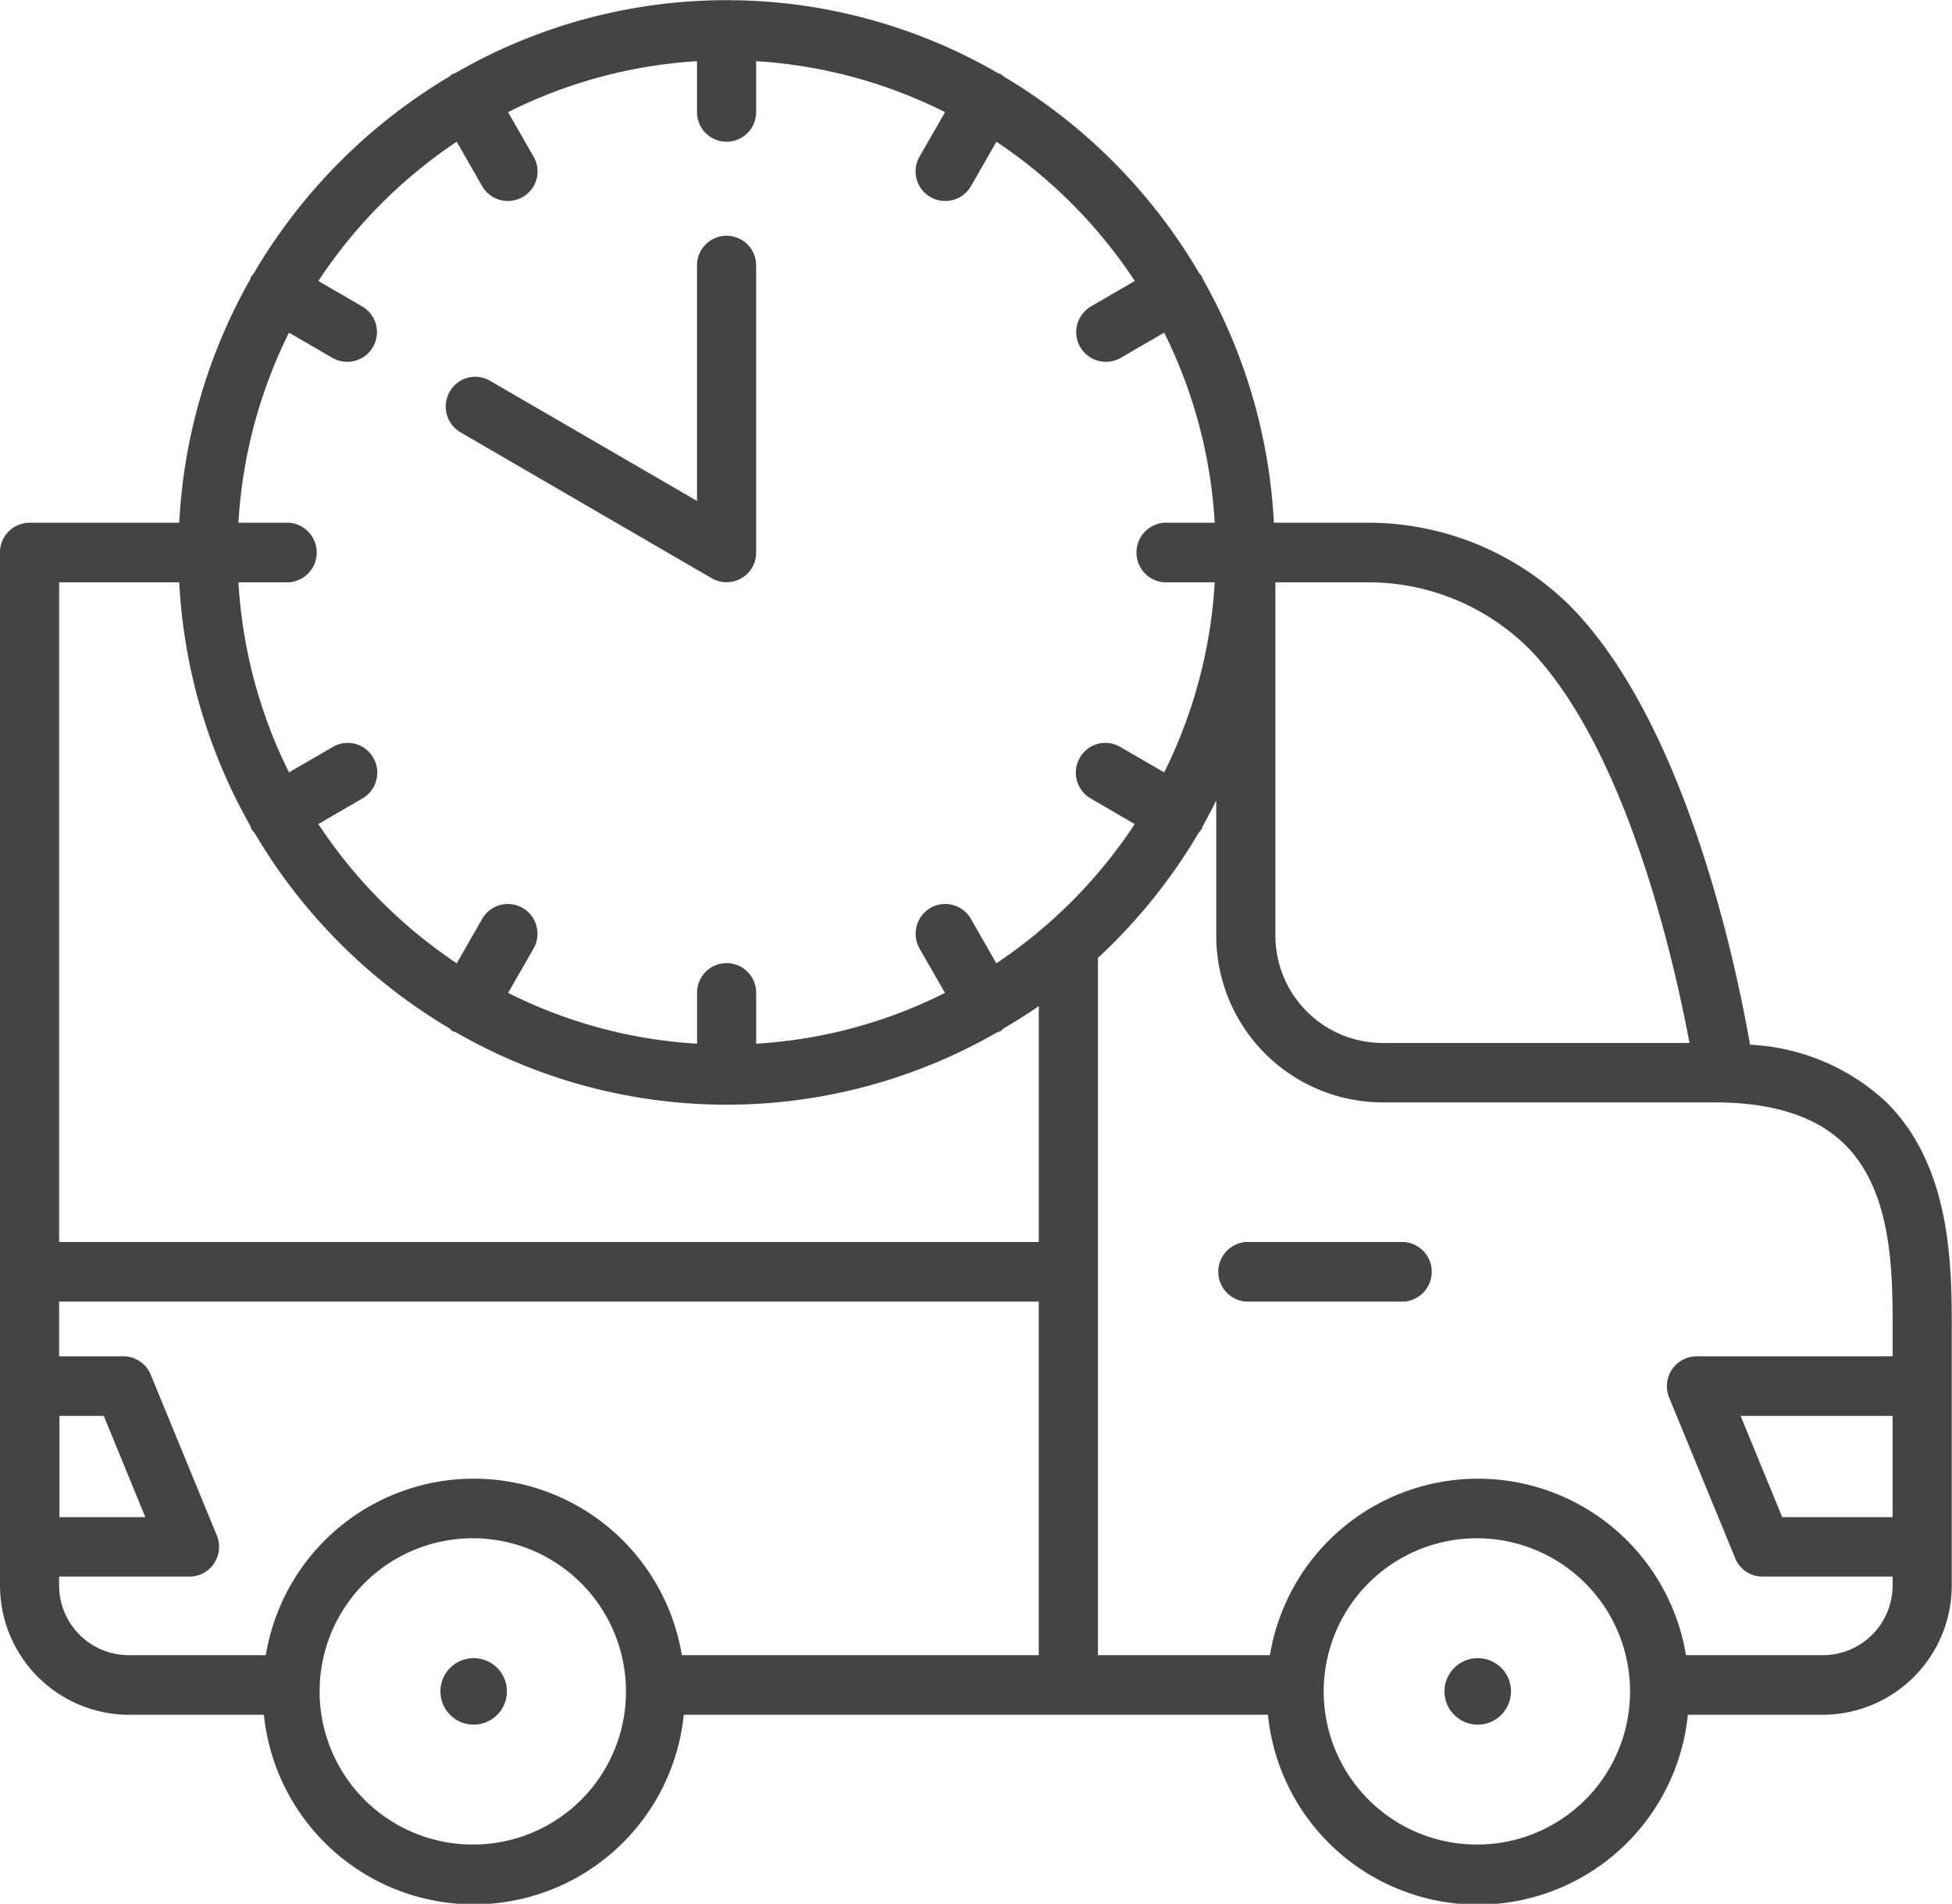 <svg xmlns="http://www.w3.org/2000/svg" width="111" height="108.28" viewBox="0 0 111 108.28">
  <defs>
    <style>
      .cls-1 {
        fill: #444;
        fill-rule: evenodd;
      }
    </style>
  </defs>
  <path class="cls-1" d="M826.943,2609.25a1.89,1.89,0,1,0,1.881,1.89A1.881,1.881,0,0,0,826.943,2609.25Zm57.1,0a1.89,1.89,0,1,0,1.878,1.89A1.881,1.881,0,0,0,884.042,2609.25Zm23.28-31.57a12.2,12.2,0,0,0-7.808-3.32c-0.754-4.34-3.543-17.89-9.979-24.7a16.325,16.325,0,0,0-11.854-4.99h-5.243a31.337,31.337,0,0,0-4.042-13.86c-0.023-.05-0.025-0.1-0.052-0.15a1.393,1.393,0,0,0-.133-0.15,31.572,31.572,0,0,0-11.137-11.22c-0.054-.04-0.093-0.09-0.154-0.13a0.91,0.91,0,0,0-.153-0.05,30.768,30.768,0,0,0-30.9,0,0.812,0.812,0,0,0-.156.05c-0.061.04-.1,0.09-0.153,0.13a31.627,31.627,0,0,0-11.135,11.21c-0.043.06-.1,0.1-0.138,0.16a1.073,1.073,0,0,0-.052.16,31.269,31.269,0,0,0-4.041,13.85h-8.511a1.687,1.687,0,0,0-1.682,1.69v58.74a7.355,7.355,0,0,0,7.318,7.37h7.689a12,12,0,0,0,23.876,0H872.1a12,12,0,0,0,23.879,0h7.686a7.356,7.356,0,0,0,7.321-7.37v-14.32C910.994,2587.04,911,2581.39,907.322,2577.68ZM887.1,2551.99c5.439,5.76,8.1,17.62,8.973,22.27H878.6a6.107,6.107,0,0,1-6.074-6.12v-20.08h5.155A12.957,12.957,0,0,1,887.1,2551.99ZM825.972,2523l1.447,2.53a1.681,1.681,0,0,0,1.459.84,1.681,1.681,0,0,0,1.454-2.54l-1.441-2.51a27.6,27.6,0,0,1,10.744-2.9v2.9a1.681,1.681,0,1,0,3.362,0v-2.9a27.6,27.6,0,0,1,10.744,2.9l-1.441,2.51a1.681,1.681,0,0,0,1.455,2.54,1.68,1.68,0,0,0,1.458-.84l1.448-2.53a28.115,28.115,0,0,1,7.869,7.92l-2.509,1.46a1.689,1.689,0,0,0,1.68,2.93l2.5-1.45a27.885,27.885,0,0,1,2.874,10.81h-2.881a1.7,1.7,0,0,0,0,3.39h2.881a27.885,27.885,0,0,1-2.874,10.81l-2.5-1.45a1.673,1.673,0,0,0-2.3.62,1.7,1.7,0,0,0,.616,2.31l2.509,1.46a28.115,28.115,0,0,1-7.869,7.92l-1.448-2.53a1.685,1.685,0,0,0-2.3-.62,1.706,1.706,0,0,0-.614,2.32l1.441,2.51A27.421,27.421,0,0,1,843,2574.3v-2.9a1.681,1.681,0,1,0-3.362,0v2.9a27.416,27.416,0,0,1-10.744-2.89l1.441-2.51a1.7,1.7,0,0,0-.614-2.32,1.685,1.685,0,0,0-2.3.62l-1.447,2.53a28.132,28.132,0,0,1-7.87-7.92l2.509-1.46a1.693,1.693,0,0,0,.614-2.31,1.67,1.67,0,0,0-2.294-.62l-2.5,1.45a27.885,27.885,0,0,1-2.874-10.81h2.881a1.7,1.7,0,0,0,0-3.39h-2.881a27.885,27.885,0,0,1,2.874-10.81l2.5,1.45a1.689,1.689,0,0,0,1.68-2.93l-2.509-1.46A28.132,28.132,0,0,1,825.972,2523Zm0.973,96.85a8.71,8.71,0,1,1,8.65-8.71A8.692,8.692,0,0,1,826.945,2619.85Zm32.127-10.77h-20.3a11.988,11.988,0,0,0-23.657,0h-7.8a3.968,3.968,0,0,1-3.954-3.98v-0.49h7.416a1.671,1.671,0,0,0,1.395-.75,1.7,1.7,0,0,0,.158-1.59l-3.757-9.14a1.69,1.69,0,0,0-1.554-1.05h-3.658v-3.11h55.708v20.11Zm-55.692-7.85v-5.76H805.9l2.366,5.76H803.38Zm-0.016-15.65v-37.52h6.829a31.307,31.307,0,0,0,4.041,13.85,1.654,1.654,0,0,0,.052.16,1.6,1.6,0,0,0,.2.26,31.483,31.483,0,0,0,11.074,11.1c0.054,0.04.09,0.1,0.151,0.14a0.885,0.885,0,0,0,.212.08,30.812,30.812,0,0,0,30.784,0,0.869,0.869,0,0,0,.212-0.08c0.059-.04.1-0.1,0.152-0.14,0.679-.4,1.352-0.81,2-1.27v13.42H803.364Zm80.678,34.27a8.71,8.71,0,1,1,8.65-8.71A8.693,8.693,0,0,1,884.042,2619.85Zm23.58-18.62h-6.275l-2.368-5.76h8.643v5.76Zm0-9.15H896.465a1.7,1.7,0,0,0-1.553,2.34l3.757,9.14a1.675,1.675,0,0,0,1.554,1.05h7.4v0.49a3.969,3.969,0,0,1-3.956,3.98h-7.794a11.99,11.99,0,0,0-23.66,0h-9.778v-39.66a31.5,31.5,0,0,0,5.718-7.1,2.023,2.023,0,0,0,.192-0.25c0.027-.05.029-0.1,0.052-0.15,0.268-.48.519-0.96,0.765-1.45v7.67a9.48,9.48,0,0,0,9.439,9.5h18.931c3.32,0,5.812.82,7.409,2.43,2.7,2.71,2.689,7.33,2.682,10.7v1.31Zm-27.776-6.5h-9a1.7,1.7,0,0,0,0,3.39h9A1.7,1.7,0,0,0,879.846,2585.58Zm-53.658-46.05,14.287,8.3a1.681,1.681,0,0,0,2.522-1.47v-16.33a1.681,1.681,0,1,0-3.362,0v13.4l-11.764-6.83a1.667,1.667,0,0,0-2.3.62A1.7,1.7,0,0,0,826.188,2539.53Z" transform="translate(-800 -2514.94)"/>
</svg>
